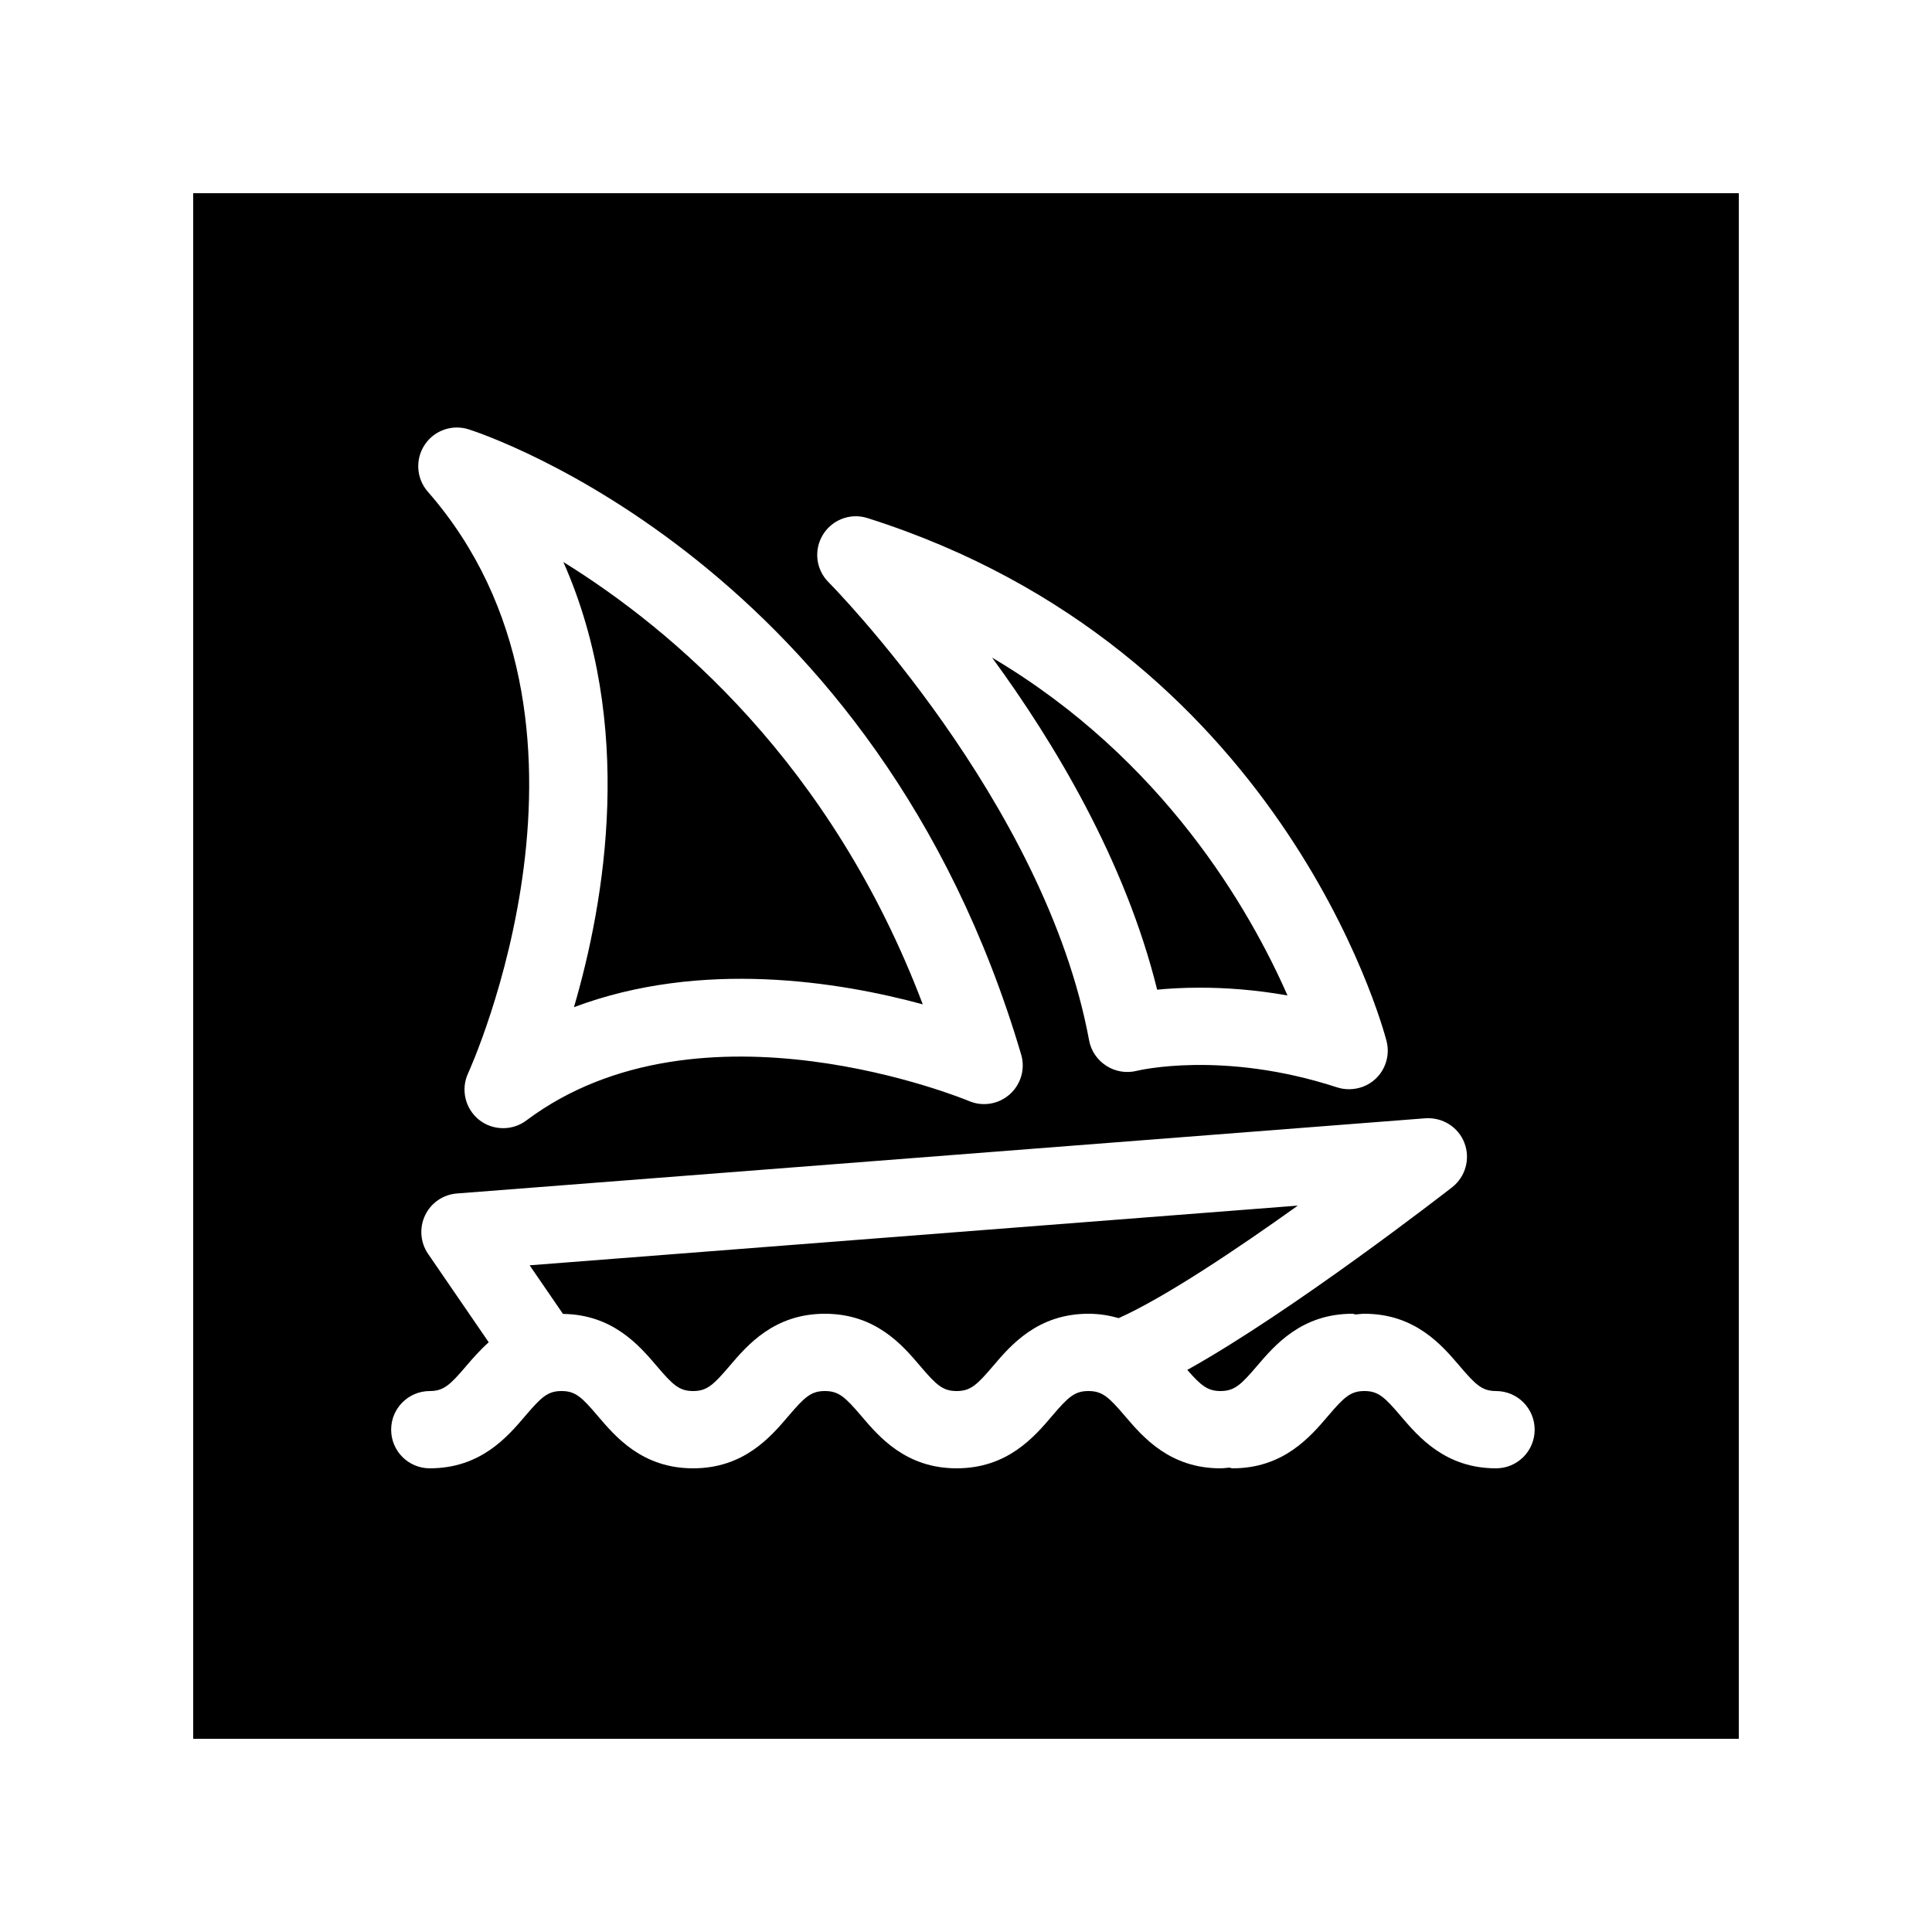 <svg xmlns="http://www.w3.org/2000/svg"  viewBox="0 0 50 50" width="500px" height="500px"><path d="M 5 5 L 5 45 L 45 45 L 45 5 L 5 5 z M 11.805 11.064 C 11.912 11.062 12.023 11.078 12.129 11.111 C 12.559 11.249 22.683 14.611 26.428 27.293 C 26.537 27.664 26.422 28.062 26.133 28.32 C 25.845 28.577 25.434 28.647 25.076 28.494 C 25.008 28.467 18.135 25.614 13.621 28.998 C 13.443 29.132 13.231 29.197 13.021 29.197 C 12.797 29.197 12.575 29.124 12.391 28.975 C 12.036 28.686 11.921 28.191 12.115 27.775 C 12.157 27.685 16.262 18.657 11.07 12.723 C 10.775 12.385 10.742 11.891 10.988 11.516 C 11.173 11.233 11.482 11.071 11.805 11.064 z M 22.119 13.361 C 22.229 13.358 22.342 13.373 22.451 13.408 C 33.132 16.792 35.775 26.527 35.883 26.939 C 35.975 27.293 35.866 27.67 35.6 27.92 C 35.412 28.097 35.165 28.189 34.914 28.189 C 34.81 28.189 34.706 28.174 34.604 28.141 C 31.638 27.173 29.443 27.707 29.42 27.713 C 29.153 27.78 28.866 27.734 28.633 27.584 C 28.4 27.435 28.236 27.197 28.186 26.926 C 27.045 20.742 21.498 15.121 21.441 15.066 C 21.116 14.741 21.056 14.235 21.295 13.842 C 21.475 13.546 21.789 13.371 22.119 13.361 z M 14.58 14.545 C 16.437 18.743 15.662 23.305 14.854 26.066 C 18.155 24.824 21.727 25.407 23.881 25.992 C 21.521 19.764 17.41 16.298 14.58 14.545 z M 25.676 17.02 C 27.277 19.207 29.119 22.265 29.947 25.613 C 30.258 25.582 30.63 25.561 31.057 25.561 C 31.701 25.561 32.464 25.611 33.32 25.762 C 32.349 23.552 30.114 19.645 25.676 17.02 z M 36.889 28.941 C 37.332 28.912 37.738 29.165 37.898 29.576 C 38.057 29.987 37.928 30.456 37.58 30.727 C 37.389 30.876 33.443 33.94 30.727 35.453 C 31.076 35.853 31.252 36 31.584 36 C 31.946 36 32.112 35.843 32.531 35.352 C 32.991 34.813 33.685 34 35 34 C 35.031 34 35.056 34.016 35.086 34.018 C 35.161 34.013 35.231 34 35.311 34 C 36.624 34 37.316 34.813 37.775 35.352 C 38.192 35.842 38.359 36 38.717 36 C 39.27 36 39.717 36.447 39.717 37 C 39.717 37.553 39.27 38 38.717 38 C 37.405 38 36.711 37.187 36.252 36.648 C 35.835 36.158 35.67 36 35.311 36 C 34.951 36 34.785 36.158 34.367 36.648 C 33.908 37.187 33.214 38 31.9 38 C 31.869 38 31.843 37.985 31.812 37.982 C 31.736 37.988 31.665 38 31.584 38 C 30.269 38 29.575 37.187 29.115 36.648 C 28.696 36.157 28.53 36 28.168 36 C 27.808 36 27.643 36.158 27.225 36.648 C 26.767 37.187 26.072 38 24.758 38 C 23.444 38 22.751 37.187 22.293 36.648 C 21.875 36.158 21.708 36 21.348 36 C 20.988 36 20.822 36.158 20.404 36.648 C 19.945 37.187 19.252 38 17.938 38 C 16.623 38 15.932 37.187 15.473 36.648 C 15.057 36.158 14.892 36 14.533 36 C 14.173 36 14.008 36.158 13.59 36.648 C 13.132 37.187 12.437 38 11.123 38 C 10.57 38 10.123 37.553 10.123 37 C 10.123 36.447 10.57 36 11.123 36 C 11.483 36 11.648 35.842 12.066 35.352 C 12.225 35.165 12.416 34.946 12.648 34.738 L 11.078 32.449 C 10.877 32.154 10.848 31.773 11.002 31.451 C 11.156 31.129 11.47 30.914 11.826 30.887 L 36.889 28.941 z M 33.588 31.201 L 13.707 32.746 L 14.57 34.004 C 15.857 34.02 16.542 34.819 16.996 35.352 C 17.413 35.842 17.578 36 17.938 36 C 18.297 36 18.463 35.842 18.881 35.352 C 19.34 34.813 20.033 34 21.348 34 C 22.663 34 23.356 34.813 23.814 35.352 C 24.231 35.842 24.397 36 24.758 36 C 25.119 36 25.283 35.842 25.701 35.352 C 26.159 34.813 26.854 34 28.168 34 C 28.46 34 28.716 34.045 28.951 34.113 C 30.158 33.572 32.026 32.318 33.588 31.201 z"/></svg>
